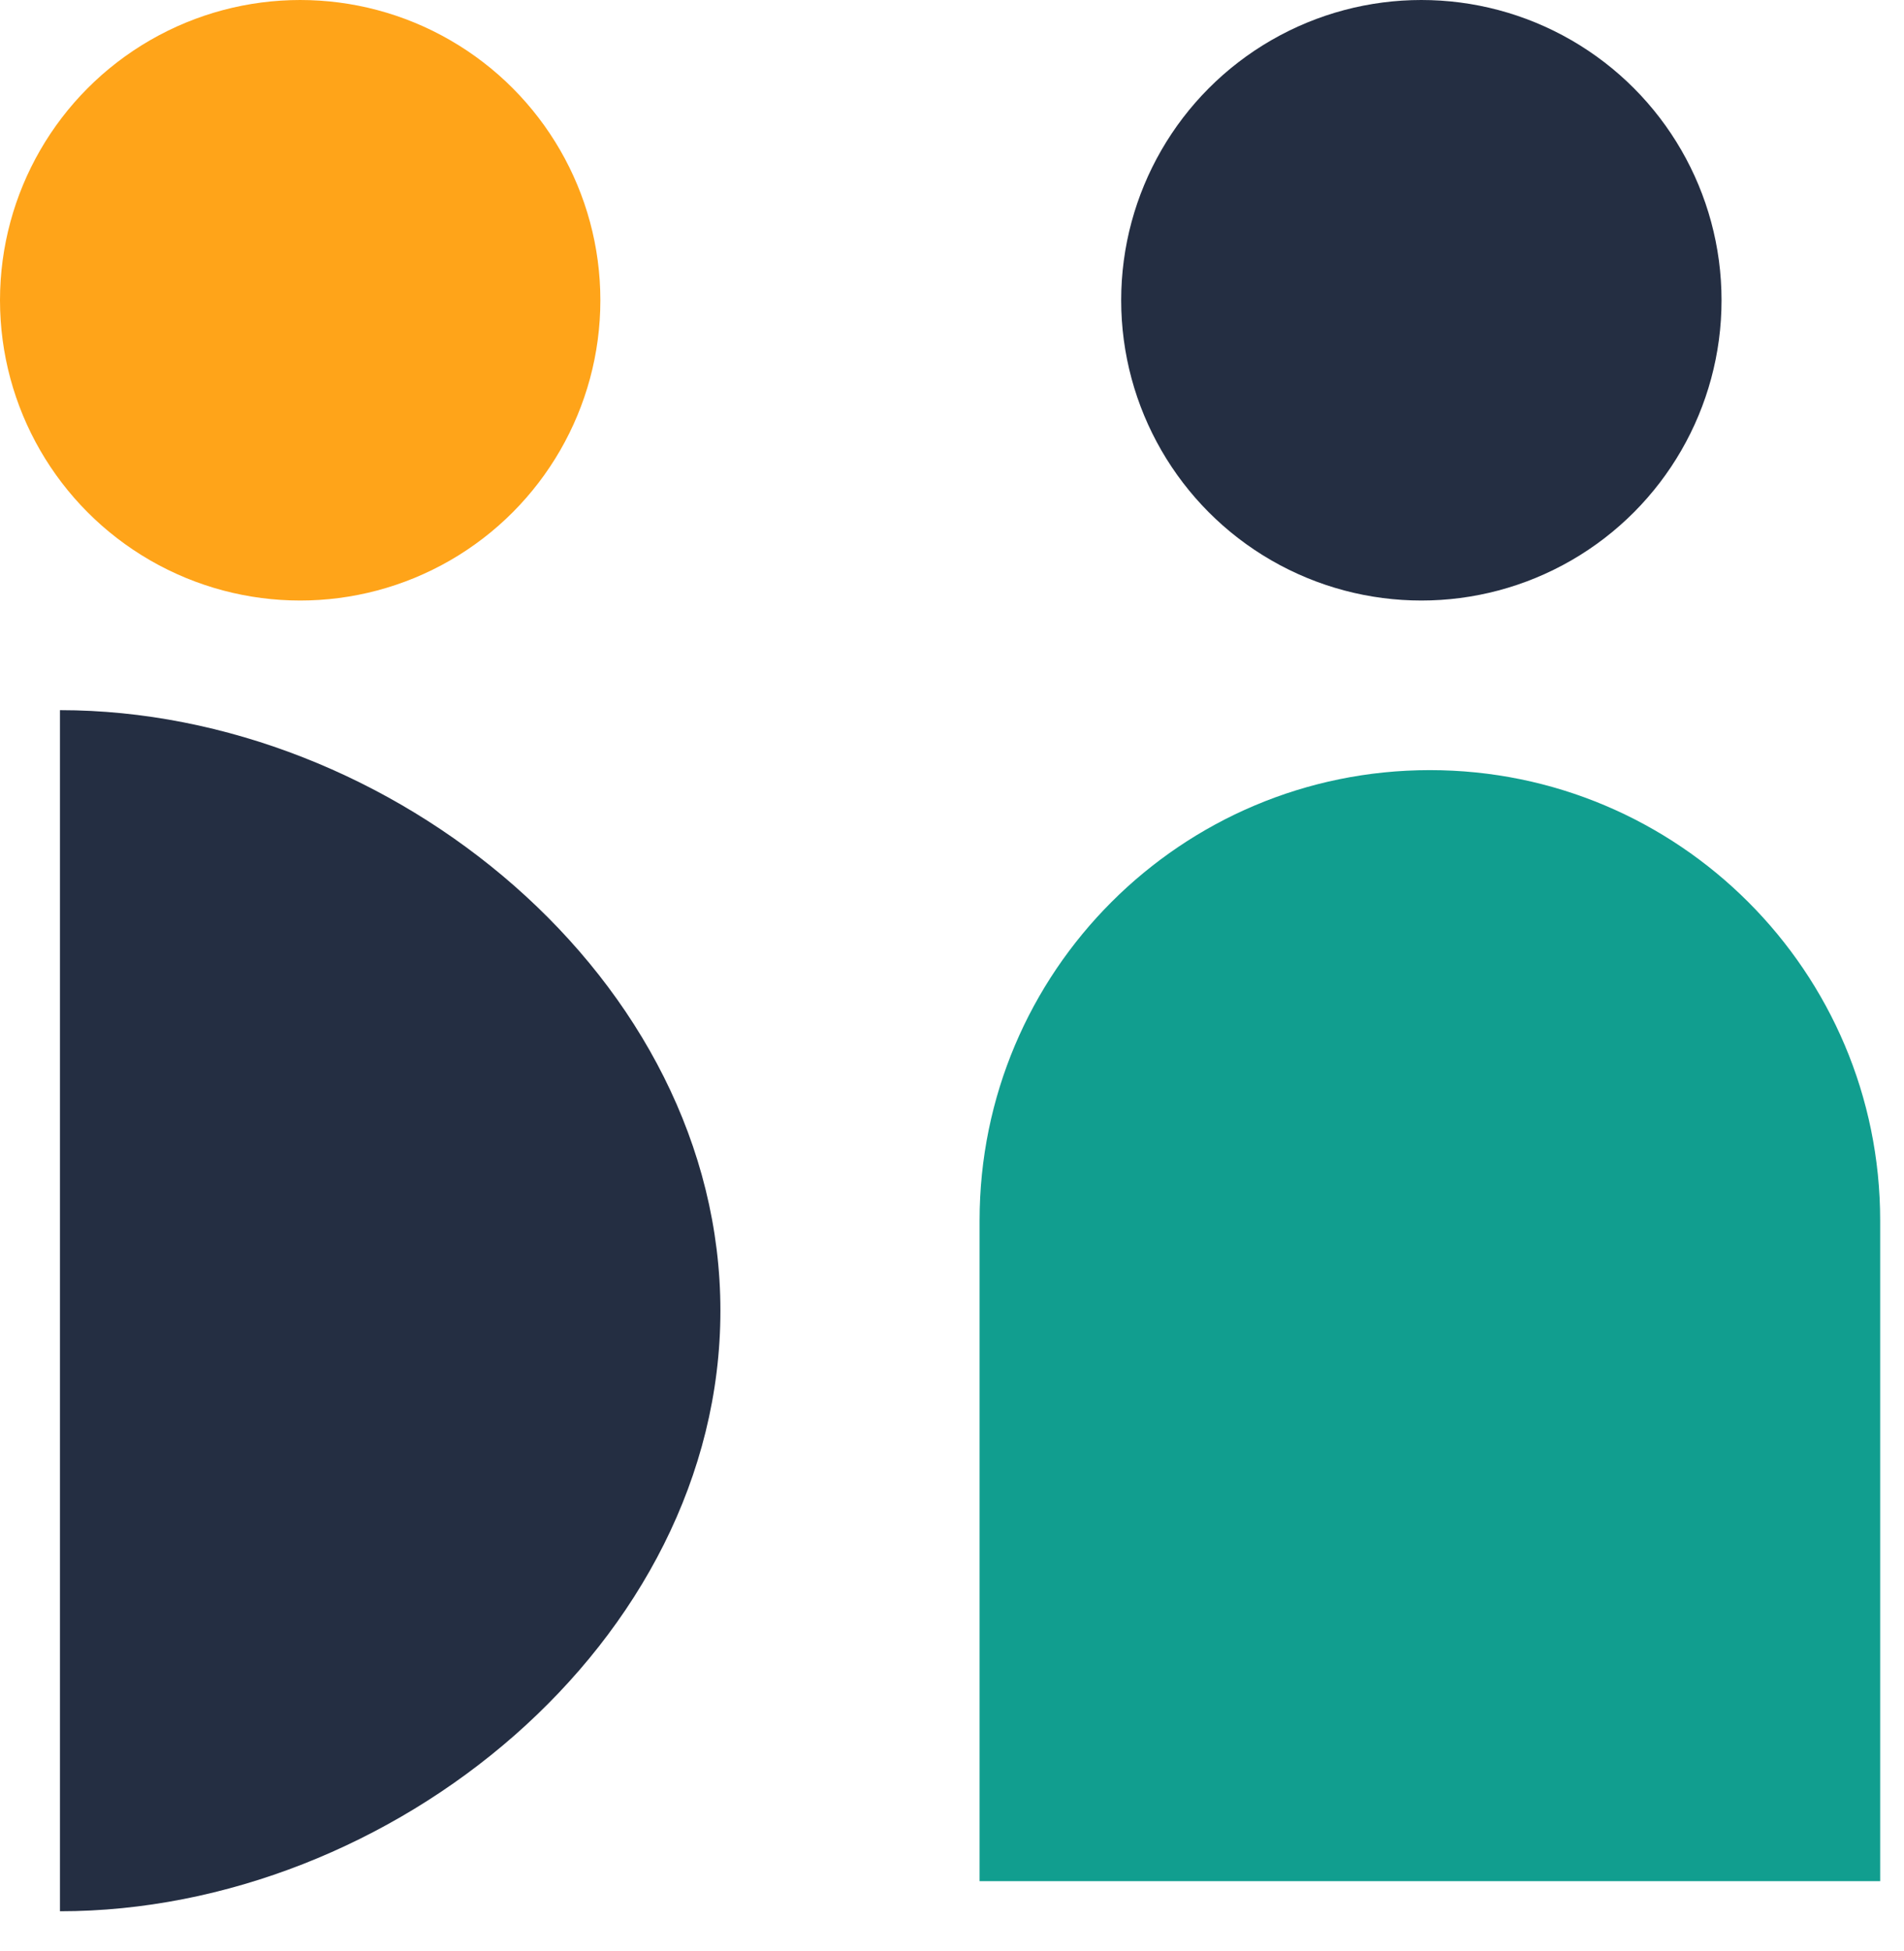 <svg width="41" height="42" viewBox="0 0 41 42" fill="none" xmlns="http://www.w3.org/2000/svg">
<circle cx="6.464" cy="6.464" r="6.464" fill="#FFA419"/>
<circle cx="30.607" cy="6.464" r="6.464" fill="#242E42"/>
<path d="M1.291 41.145C8.431 41.145 15.513 35.357 15.513 28.216C15.513 21.076 8.431 15.288 1.291 15.288V41.145Z" fill="#242E42"/>
<path d="M21.094 26.275C21.094 20.92 25.435 16.579 30.79 16.579C36.145 16.579 40.487 20.92 40.487 26.275V40.497H21.094V26.275Z" fill="#119E8F"/>
</svg>
